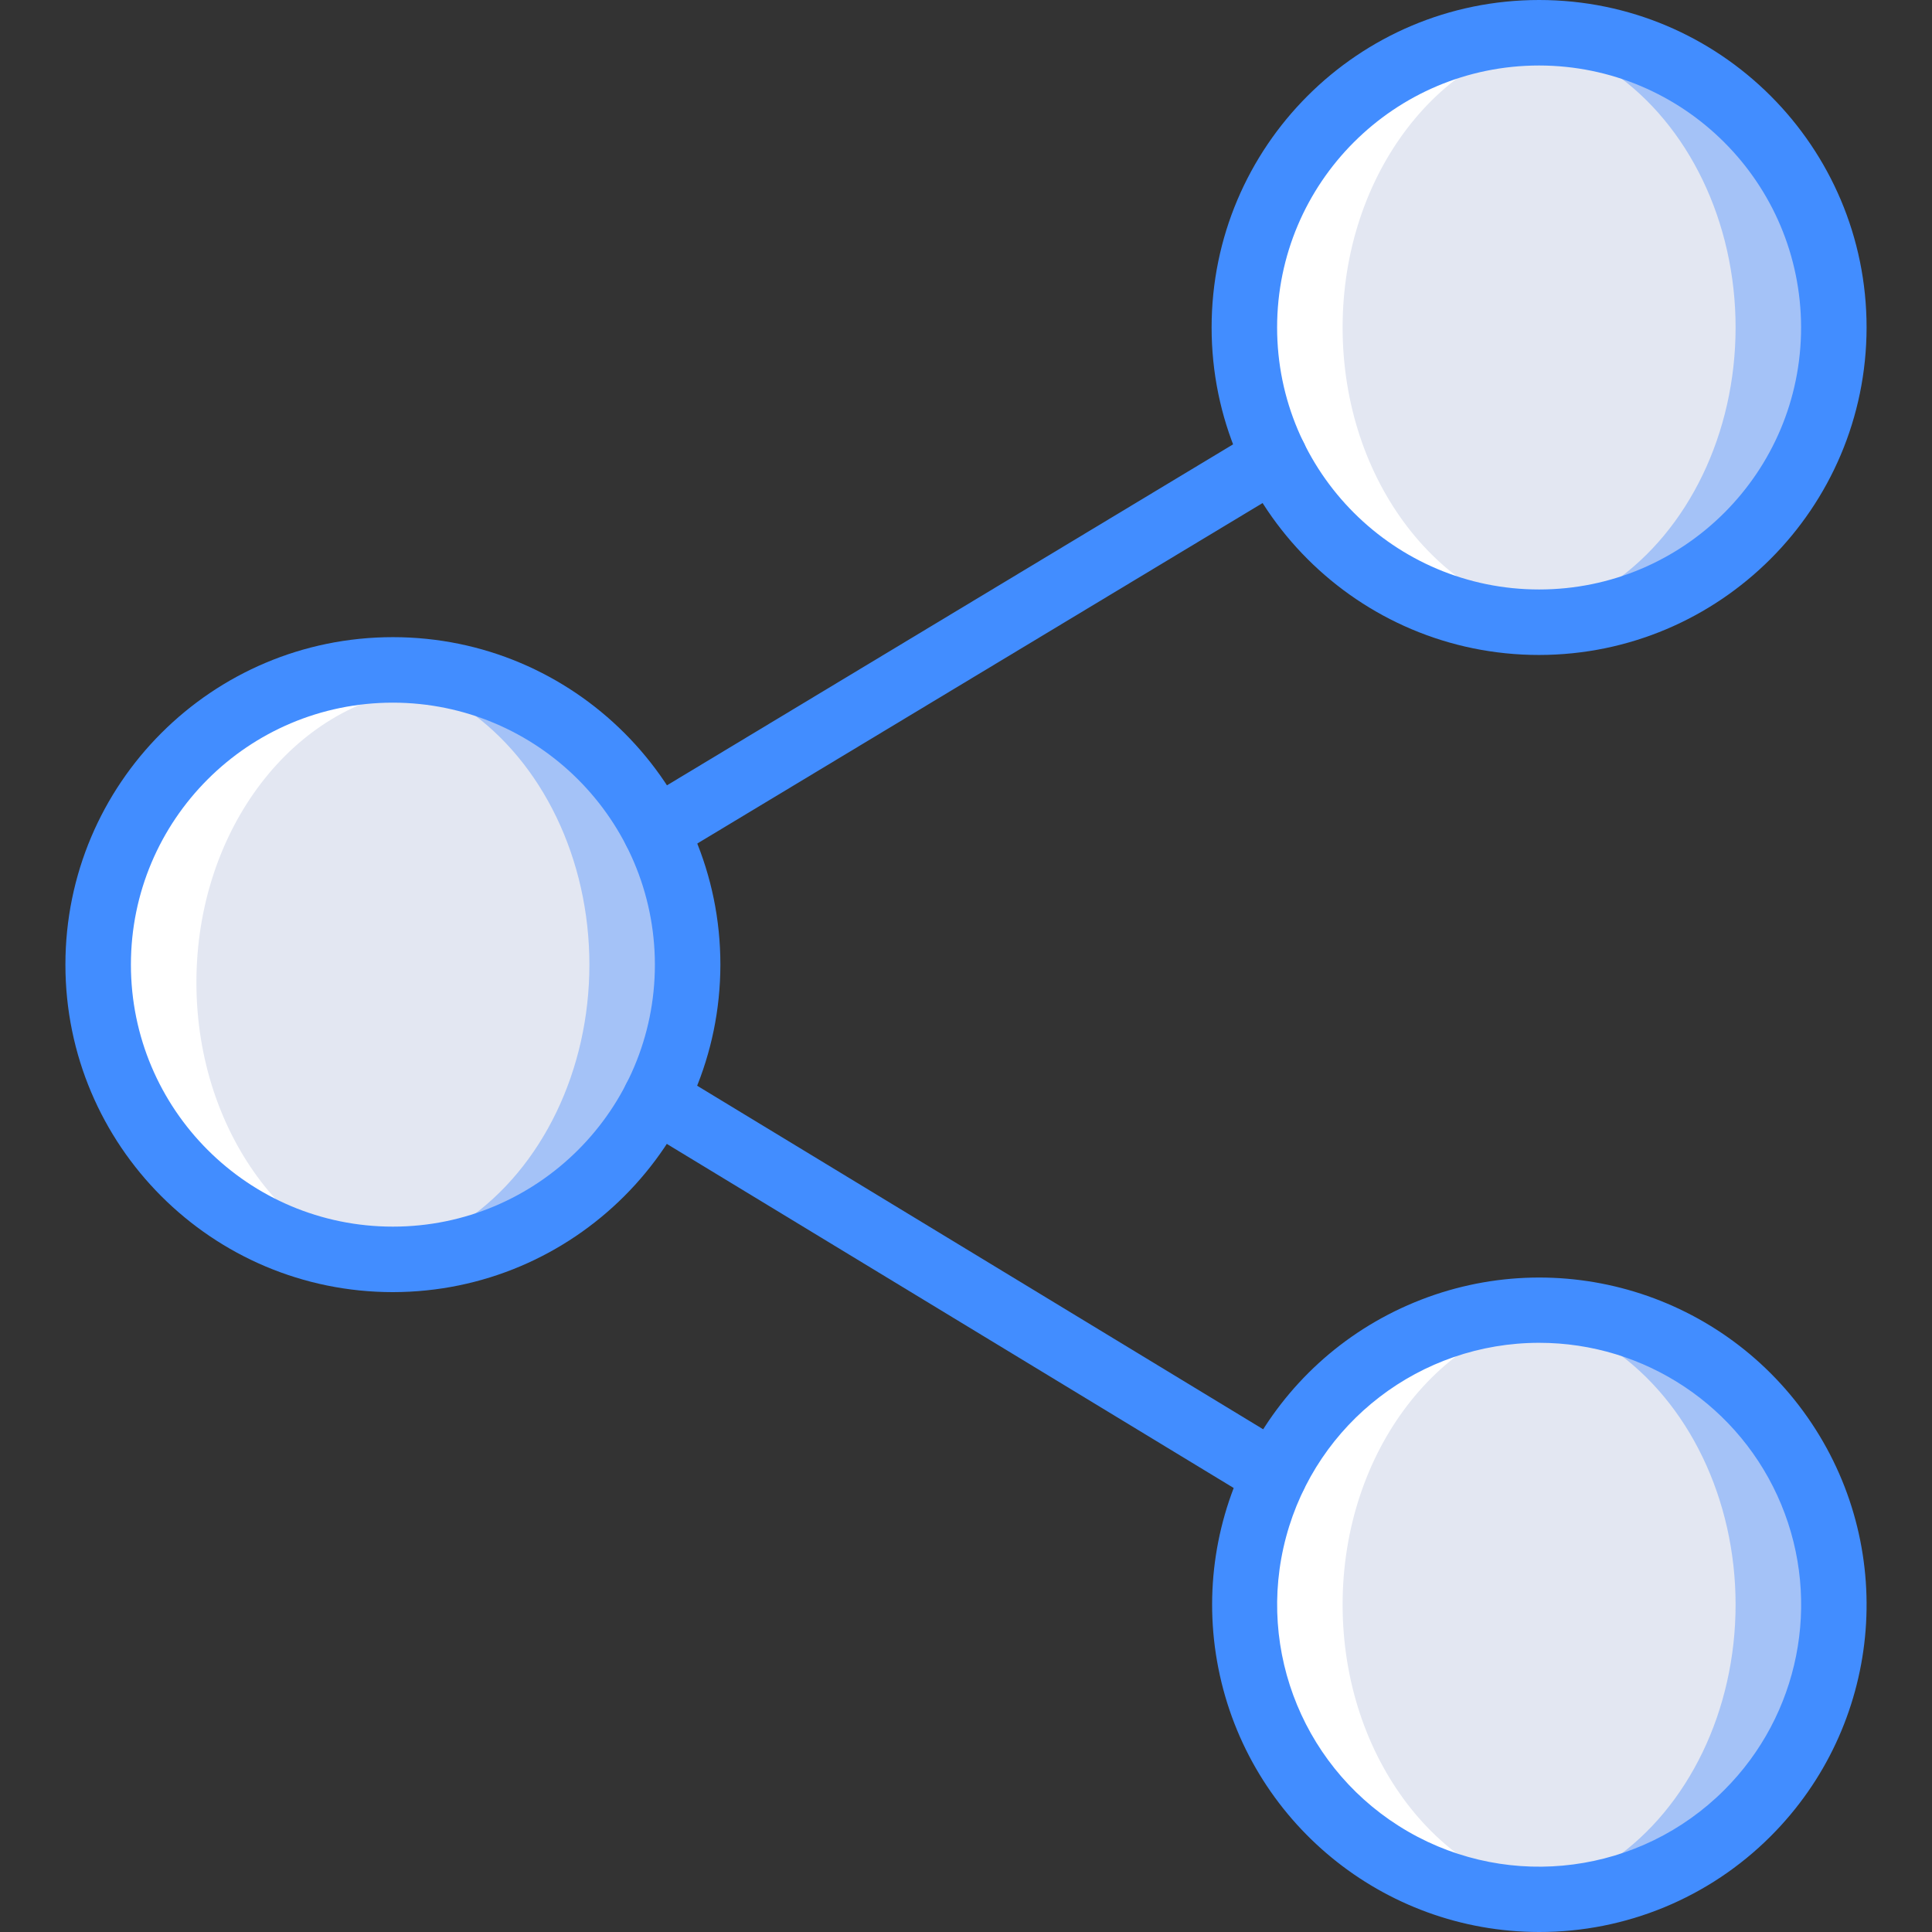 <?xml version="1.0" encoding="iso-8859-1"?>
<!-- Generator: Adobe Illustrator 19.0.0, SVG Export Plug-In . SVG Version: 6.00 Build 0)  -->
<svg version="1.1" id="Capa_1" xmlns="http://www.w3.org/2000/svg" xmlns:xlink="http://www.w3.org/1999/xlink" x="0px" y="0px"
	 viewBox="0 0 511.958 511.958" style="enable-background:new 0 0 511.958 511.958;" xml:space="preserve">
<rect x="0" y="0" width="511.958" height="511.958" fill="#333333" stroke="none"/>
<g>
	<g>
		<circle style="fill:#A4C2F7;" cx="104.114" cy="255.618" r="78.102"/>
		<circle style="fill:#A4C2F7;" cx="407.843" cy="425.22" r="78.102"/>
		<circle style="fill:#A4C2F7;" cx="407.843" cy="86.78" r="78.102"/>
	</g>
	<g>
		<ellipse style="fill:#E3E7F2;" cx="91.097" cy="255.618" rx="65.085" ry="78.102"/>
		<ellipse style="fill:#E3E7F2;" cx="394.826" cy="425.22" rx="65.085" ry="78.102"/>
		<ellipse style="fill:#E3E7F2;" cx="394.826" cy="86.78" rx="65.085" ry="78.102"/>
	</g>
	<g>
		<path style="fill:#FFFFFF;" d="M407.843,164.881c2.396,0,4.756-0.146,7.096-0.358c-33.166-3.595-59.163-37.008-59.163-77.744
			c0-40.739,26.002-74.153,59.172-77.744c-2.344-0.212-4.707-0.358-7.105-0.358c-43.134,0-78.102,34.967-78.102,78.102
			S364.708,164.881,407.843,164.881z"/>
		<path style="fill:#FFFFFF;" d="M407.843,503.322c2.396,0,4.756-0.146,7.096-0.358c-33.166-3.595-59.163-37.008-59.163-77.744
			c0-40.739,26.002-74.153,59.172-77.744c-2.344-0.212-4.707-0.358-7.105-0.358c-43.134,0-78.102,34.967-78.102,78.102
			S364.708,503.322,407.843,503.322z"/>
		<path style="fill:#FFFFFF;" d="M104.114,338.441c2.396,0,4.756-0.146,7.096-0.358c-33.166-3.595-59.163-37.008-59.163-77.744
			c0-40.739,26.002-74.153,59.172-77.744c-2.344-0.212-4.707-0.358-7.105-0.358c-43.134,0-78.102,34.967-78.102,78.102
			S60.979,338.441,104.114,338.441L104.114,338.441z"/>
	</g>
	<g>
		<path style="fill:#428DFF;" d="M104.114,342.398c-47.927,0-86.78-38.853-86.78-86.78s38.853-86.78,86.78-86.78
			s86.78,38.853,86.78,86.78C190.839,303.523,152.018,342.344,104.114,342.398z M104.114,186.195
			c-38.342,0-69.424,31.082-69.424,69.424s31.082,69.424,69.424,69.424s69.424-31.082,69.424-69.424
			C173.494,217.295,142.437,186.239,104.114,186.195L104.114,186.195z"/>
		<path style="fill:#428DFF;" d="M407.843,511.958c-41.363-0.034-76.942-29.279-84.982-69.853
			c-8.04-40.574,13.697-81.177,51.921-96.983c38.224-15.806,82.289-2.412,105.252,31.991c22.963,34.403,18.429,80.236-10.83,109.472
			l0,0C452.939,502.867,430.857,511.998,407.843,511.958L407.843,511.958z M407.843,355.831c-31.417,0-58.917,21.103-67.047,51.45
			c-8.13,30.347,5.138,62.371,32.348,78.076c27.21,15.706,61.576,11.176,83.788-11.043l0,0
			c19.868-19.846,25.815-49.71,15.067-75.653S435.924,355.81,407.843,355.831L407.843,355.831z"/>
		<path style="fill:#428DFF;" d="M407.843,173.559c-47.927,0-86.78-38.853-86.78-86.78S359.915,0,407.843,0
			s86.78,38.853,86.78,86.78C494.567,134.684,455.747,173.505,407.843,173.559z M407.843,17.356
			c-38.342,0-69.424,31.082-69.424,69.424s31.082,69.424,69.424,69.424s69.424-31.082,69.424-69.424
			C477.222,48.456,446.166,17.4,407.843,17.356L407.843,17.356z"/>
		<path style="fill:#428DFF;" d="M173.682,228.754c-3.898,0.002-7.319-2.595-8.365-6.35c-1.046-3.755,0.54-7.747,3.878-9.76
			l164.081-98.822c2.655-1.6,5.962-1.662,8.676-0.163c2.713,1.499,4.421,4.333,4.479,7.432c0.058,3.1-1.542,5.995-4.197,7.595
			l-164.08,98.822C176.804,228.325,175.258,228.756,173.682,228.754L173.682,228.754z"/>
		<path style="fill:#428DFF;" d="M337.745,399.407c-1.586,0-3.142-0.436-4.496-1.263l-164.081-99.593
			c-2.649-1.609-4.239-4.51-4.17-7.608c0.069-3.099,1.786-5.926,4.504-7.415c2.718-1.49,6.025-1.416,8.674,0.193l164.08,99.593
			c3.327,2.021,4.902,6.011,3.851,9.759C345.057,396.821,341.638,399.411,337.745,399.407L337.745,399.407z"/>
	</g>
</g>
<g>
</g>
<g>
</g>
<g>
</g>
<g>
</g>
<g>
</g>
<g>
</g>
<g>
</g>
<g>
</g>
<g>
</g>
<g>
</g>
<g>
</g>
<g>
</g>
<g>
</g>
<g>
</g>
<g>
</g>
</svg>
